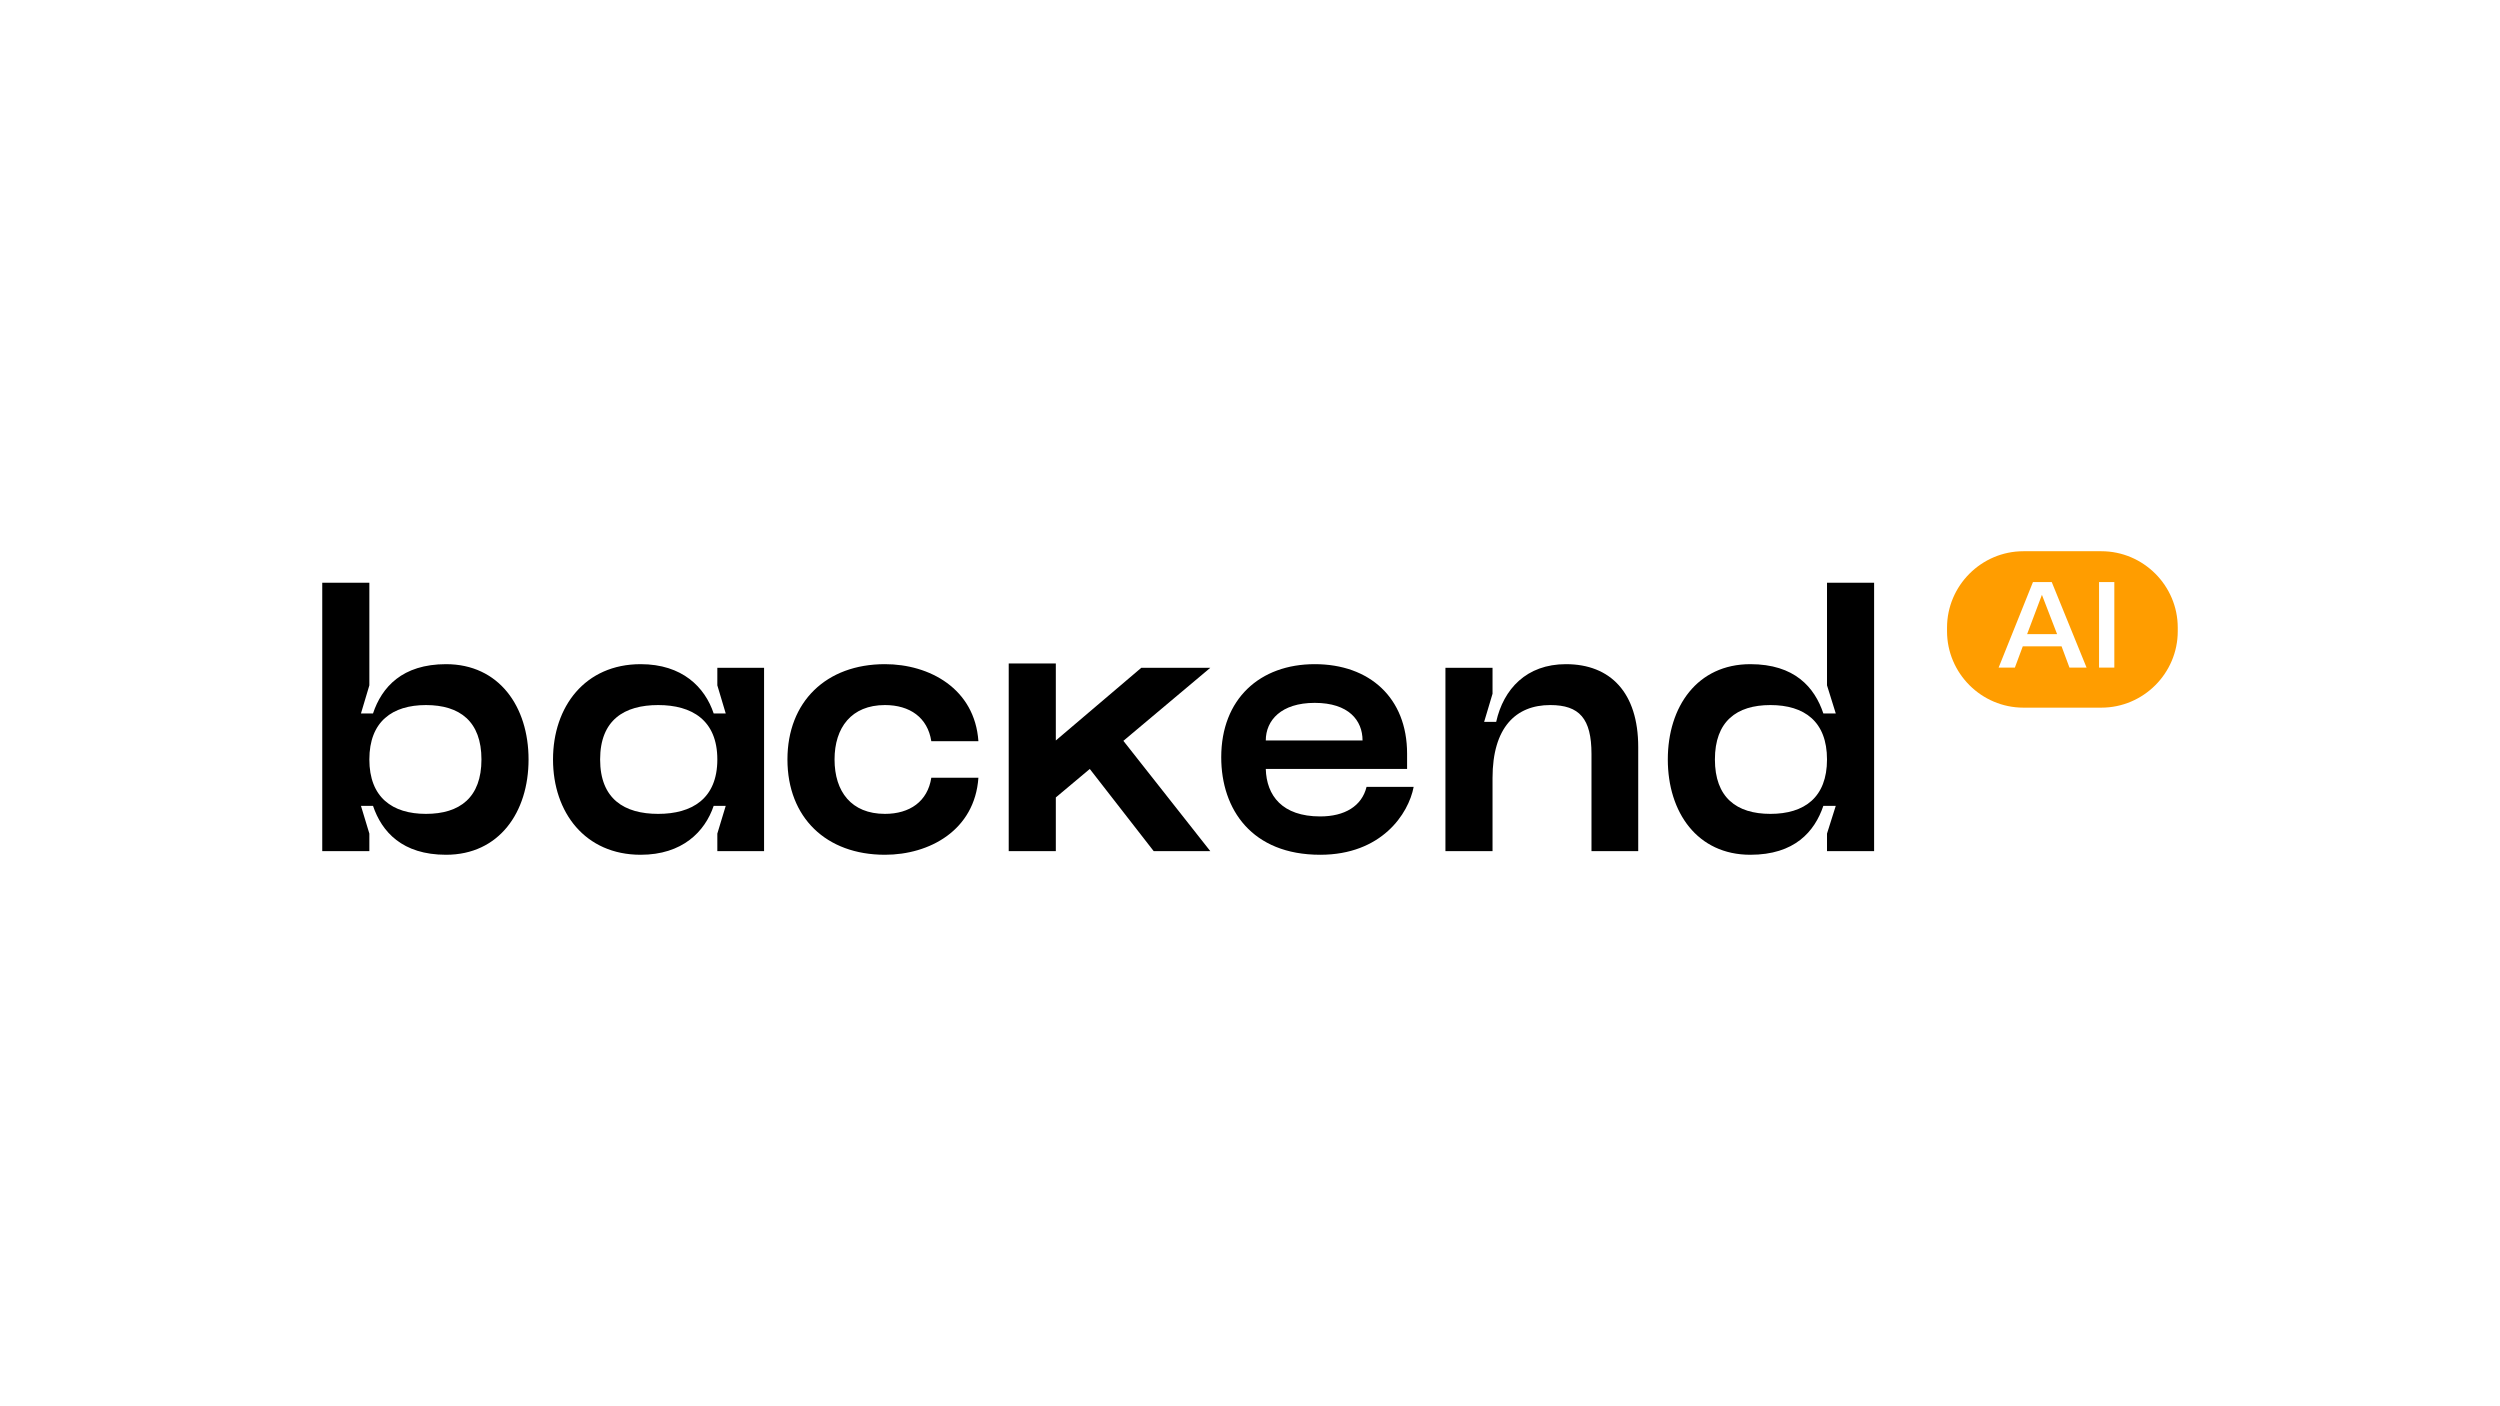 <?xml version="1.0" encoding="UTF-8"?><svg id="LOGO" xmlns="http://www.w3.org/2000/svg" viewBox="0 0 1250 703"><defs><style>.cls-1{fill:#ff9d00;}.cls-1,.cls-2{stroke-width:0px;}</style></defs><polygon class="cls-1" points="1013.564 317.056 1028.542 317.056 1020.962 297.408 1013.564 317.056"/><path class="cls-1" d="m1050.682,275.615h-38.97c-21.006,0-38.193,17.187-38.193,38.193v1.825c0,21.006,17.187,38.193,38.193,38.193h38.97c21.006,0,38.193-17.187,38.193-38.193v-1.825c0-21.006-17.187-38.193-38.193-38.193Zm-15.954,58.178l-3.942-10.612h-19.405l-3.941,10.612h-8.127l17.162-42.753h9.4l17.404,42.753h-8.551Zm22.436,0h-7.641v-42.753h7.641v42.753Z"/><path class="cls-2" d="m161.125,425.559v-134.189h23.552v51.302l-4.199,14.058h6.025c4.382-13.145,14.606-24.647,36.514-24.647,26.472,0,41.26,21.178,41.26,47.651s-14.788,47.651-41.26,47.651c-21.909,0-32.132-11.502-36.514-24.464h-6.025l4.199,13.875v8.763h-23.552Zm51.85-18.622c16.979,0,27.751-8.216,27.751-27.203s-10.772-27.203-27.751-27.203c-16.797,0-28.298,8.216-28.298,27.203s11.502,27.203,28.298,27.203Z"/><path class="cls-2" d="m382.035,425.559h-23.369v-8.763l4.199-13.875h-6.025c-4.382,12.962-15.701,24.464-36.514,24.464-27.751,0-43.817-21.178-43.817-47.651s16.066-47.651,43.817-47.651c20.813,0,32.132,11.502,36.514,24.647h6.025l-4.199-14.058v-8.763h23.369v91.65Zm-52.945-73.028c-16.979,0-29.029,7.485-29.029,27.203s12.05,27.203,29.029,27.203c16.796,0,29.576-7.486,29.576-27.203s-12.78-27.203-29.576-27.203Z"/><path class="cls-2" d="m442.467,332.083c22.274,0,44.912,12.232,46.738,38.522h-23.551c-1.826-11.867-10.772-18.074-23.186-18.074-16.797,0-25.195,11.319-25.195,27.203,0,16.066,8.398,27.203,25.195,27.203,12.415,0,21.361-6.207,23.186-18.074h23.551c-1.826,26.29-24.464,38.522-46.738,38.522-29.394,0-48.746-18.622-48.746-47.651,0-28.846,19.352-47.651,48.746-47.651Z"/><path class="cls-2" d="m657.356,332.083c27.385,0,46.19,16.796,46.19,44.73v7.668h-70.654c.365,13.327,8.216,23.734,27.203,23.734,12.232,0,20.813-5.112,23.187-14.788h23.551c-2.556,13.51-16.066,33.958-46.738,33.958-34.14,0-49.476-22.639-49.476-48.746,0-29.211,19.352-46.555,46.738-46.555Zm23.917,38.157c0-10.041-6.938-18.804-23.917-18.804-16.797,0-24.464,8.763-24.464,18.804h48.381Z"/><path class="cls-2" d="m746.268,389.045v36.514h-23.551v-91.65h23.551v12.962l-4.199,14.058h6.024c3.652-16.431,15.153-28.846,34.871-28.846,22.273,0,36.149,14.24,36.149,41.443v52.032h-23.369v-48.564c0-17.709-6.025-24.464-20.631-24.464-17.162,0-28.846,11.137-28.846,36.514Z"/><path class="cls-2" d="m937.055,425.559h-23.551v-8.763l4.381-13.875h-6.207c-4.382,12.962-14.423,24.464-36.514,24.464-26.472,0-41.26-21.178-41.26-47.651s14.788-47.651,41.26-47.651c22.091,0,32.132,11.502,36.514,24.647h6.207l-4.381-14.058v-51.302h23.551v134.189Zm-51.85-73.028c-16.979,0-27.75,8.216-27.75,27.203s10.771,27.203,27.75,27.203,28.299-8.216,28.299-27.203-11.32-27.203-28.299-27.203Z"/><polygon class="cls-2" points="570.633 333.909 527.912 370.24 527.912 331.744 504.36 331.744 504.36 425.559 527.912 425.559 527.912 398.721 544.891 384.481 576.84 425.559 605.138 425.559 561.687 370.423 605.138 333.909 570.633 333.909"/></svg>